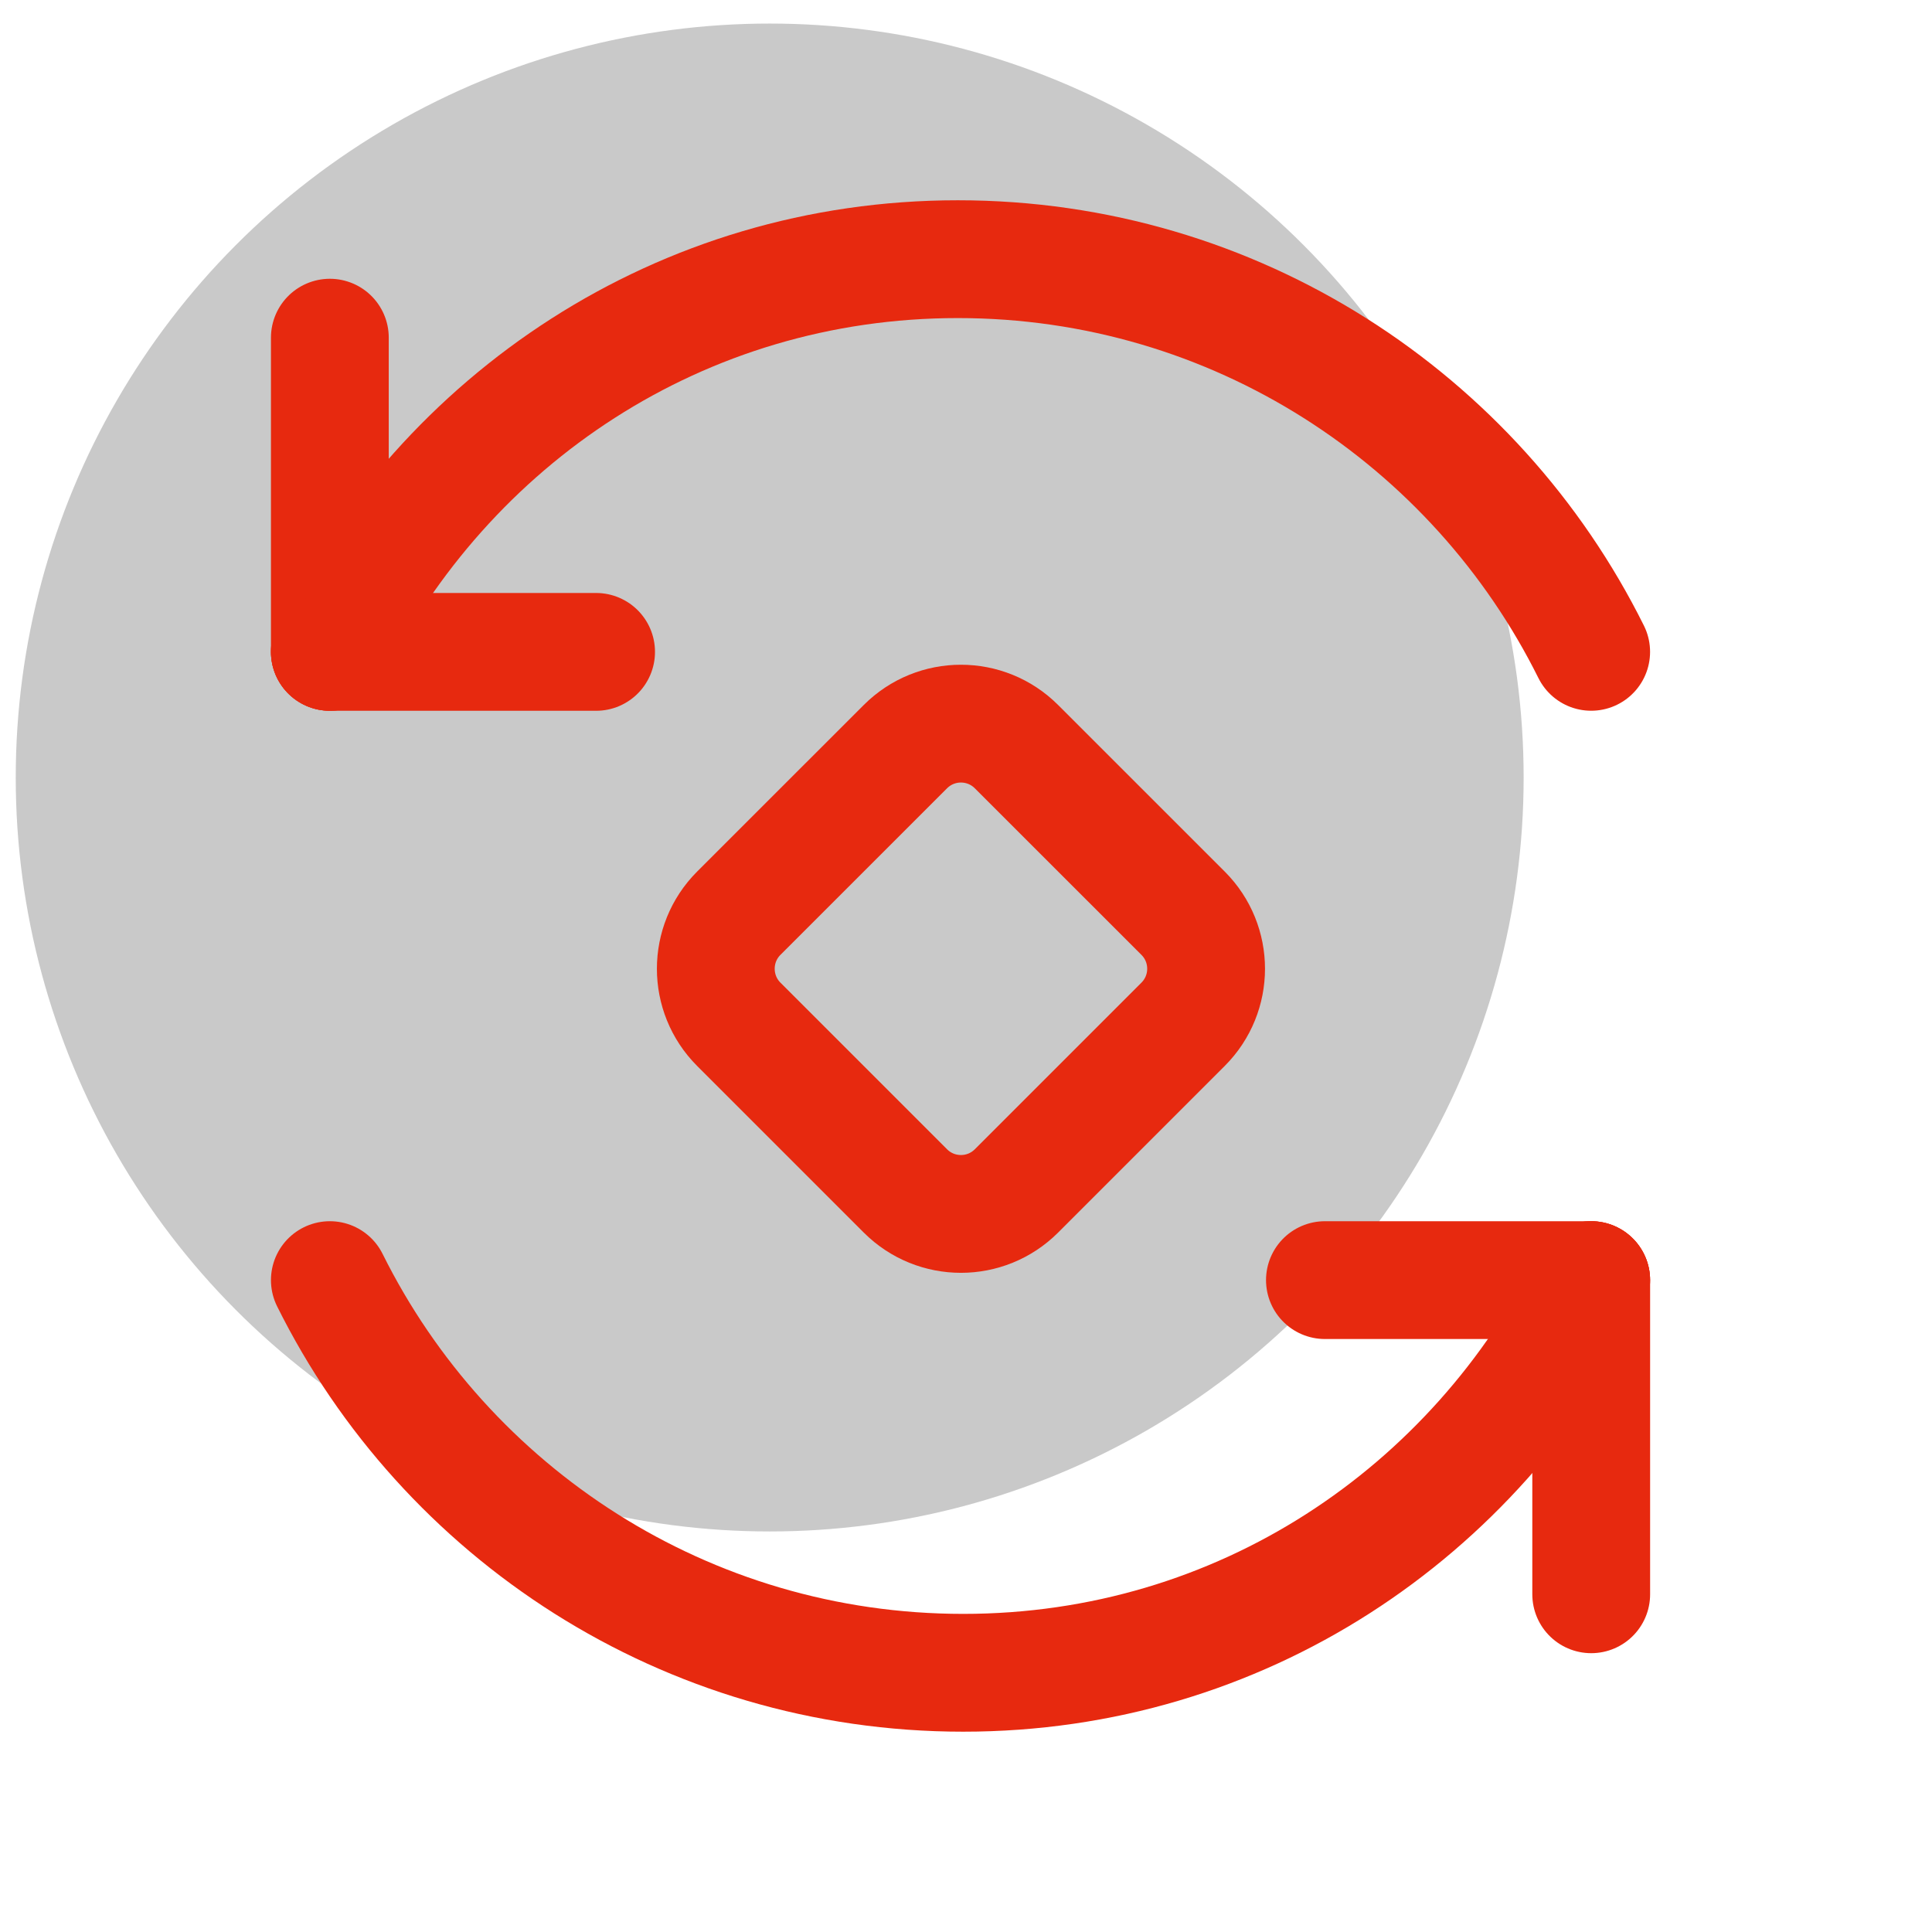 <svg width="41" height="41" viewBox="0 0 41 41" fill="none" xmlns="http://www.w3.org/2000/svg">
<g clip-path="url(#clip0_756_5199)">
<circle cx="16.334" cy="16.5" r="16" fill="#C9C9C9"/>
<path d="M19.214 15.845L15.678 19.38C15.028 20.031 15.028 21.086 15.678 21.737L19.214 25.273C19.865 25.924 20.92 25.924 21.571 25.273L25.107 21.737C25.758 21.086 25.758 20.031 25.107 19.38L21.571 15.845C20.92 15.194 19.865 15.194 19.214 15.845Z" stroke="#E7290F" stroke-width="2.5" stroke-linecap="round" stroke-linejoin="round"/>
<path d="M33.767 13.833C31.312 8.894 26.215 5.5 20.326 5.5C14.436 5.5 9.454 8.894 7 13.833" stroke="#E7290F" stroke-width="2.5" stroke-linecap="round"/>
<path d="M7 7.166V13.833" stroke="#E7290F" stroke-width="2.5" stroke-linecap="round"/>
<path d="M12.65 13.834H7" stroke="#E7290F" stroke-width="2.5" stroke-linecap="round"/>
<path d="M7 27.166C9.454 32.105 14.551 35.499 20.441 35.499C26.33 35.499 31.312 32.105 33.767 27.166" stroke="#E7290F" stroke-width="2.5" stroke-linecap="round"/>
<path d="M33.768 33.833V27.166" stroke="#E7290F" stroke-width="2.5" stroke-linecap="round"/>
<path d="M28.117 27.166H33.767" stroke="#E7290F" stroke-width="2.5" stroke-linecap="round"/>
</g>
<defs>
<clipPath id="clip0_756_5199">
<rect width="40" height="40" fill="white" transform="translate(0.334 0.5)"/>
</clipPath>
</defs>
</svg>
